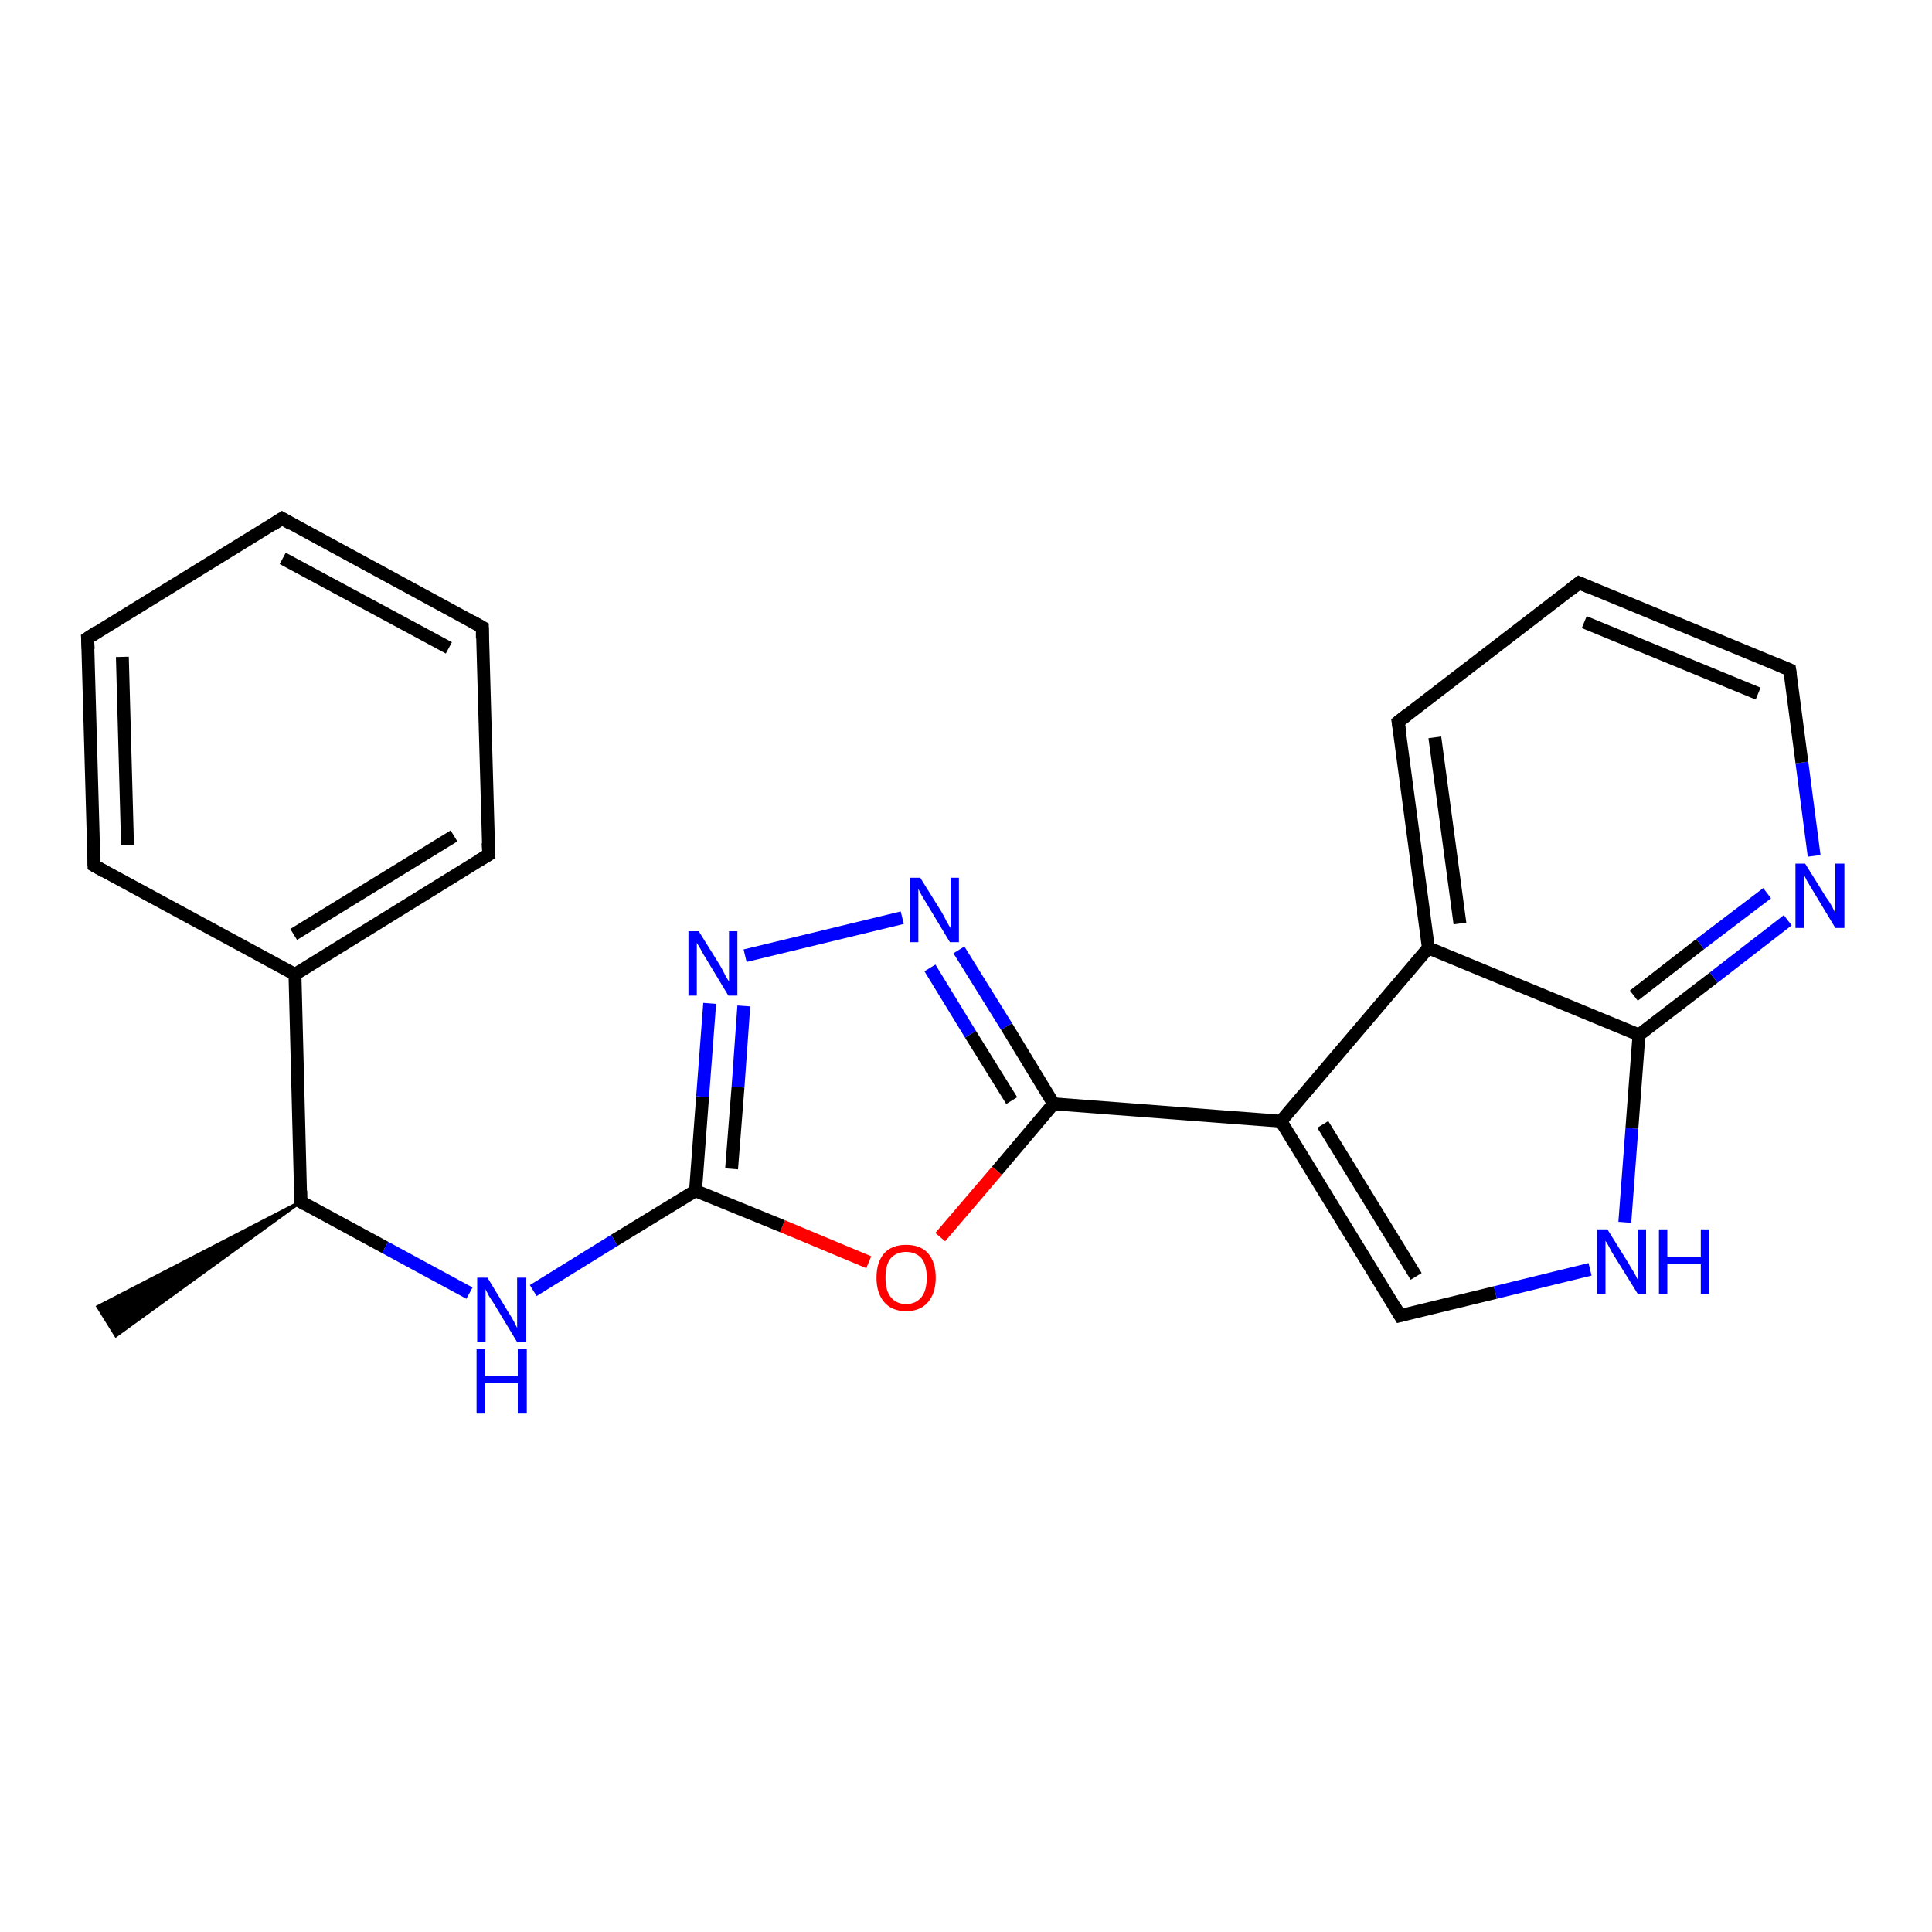 <?xml version='1.0' encoding='iso-8859-1'?>
<svg version='1.1' baseProfile='full'
              xmlns='http://www.w3.org/2000/svg'
                      xmlns:rdkit='http://www.rdkit.org/xml'
                      xmlns:xlink='http://www.w3.org/1999/xlink'
                  xml:space='preserve'
width='300px' height='300px' viewBox='0 0 300 300'>
<!-- END OF HEADER -->
<rect style='opacity:1.0;fill:#FFFFFF;stroke:none' width='300.0' height='300.0' x='0.0' y='0.0'> </rect>
<path class='bond-0 atom-1 atom-0' d='M 46.7,186.6 L 18.0,207.4 L 15.2,202.9 Z' style='fill:#000000;fill-rule:evenodd;fill-opacity:1;stroke:#000000;stroke-width:0.5px;stroke-linecap:butt;stroke-linejoin:miter;stroke-opacity:1;' />
<path class='bond-1 atom-1 atom-2' d='M 46.7,186.6 L 59.8,193.7' style='fill:none;fill-rule:evenodd;stroke:#000000;stroke-width:2.0px;stroke-linecap:butt;stroke-linejoin:miter;stroke-opacity:1' />
<path class='bond-1 atom-1 atom-2' d='M 59.8,193.7 L 72.9,200.8' style='fill:none;fill-rule:evenodd;stroke:#0000FF;stroke-width:2.0px;stroke-linecap:butt;stroke-linejoin:miter;stroke-opacity:1' />
<path class='bond-2 atom-2 atom-3' d='M 82.8,200.4 L 95.4,192.6' style='fill:none;fill-rule:evenodd;stroke:#0000FF;stroke-width:2.0px;stroke-linecap:butt;stroke-linejoin:miter;stroke-opacity:1' />
<path class='bond-2 atom-2 atom-3' d='M 95.4,192.6 L 108.0,184.9' style='fill:none;fill-rule:evenodd;stroke:#000000;stroke-width:2.0px;stroke-linecap:butt;stroke-linejoin:miter;stroke-opacity:1' />
<path class='bond-3 atom-3 atom-4' d='M 108.0,184.9 L 109.1,170.3' style='fill:none;fill-rule:evenodd;stroke:#000000;stroke-width:2.0px;stroke-linecap:butt;stroke-linejoin:miter;stroke-opacity:1' />
<path class='bond-3 atom-3 atom-4' d='M 109.1,170.3 L 110.2,155.8' style='fill:none;fill-rule:evenodd;stroke:#0000FF;stroke-width:2.0px;stroke-linecap:butt;stroke-linejoin:miter;stroke-opacity:1' />
<path class='bond-3 atom-3 atom-4' d='M 113.6,181.5 L 114.6,168.8' style='fill:none;fill-rule:evenodd;stroke:#000000;stroke-width:2.0px;stroke-linecap:butt;stroke-linejoin:miter;stroke-opacity:1' />
<path class='bond-3 atom-3 atom-4' d='M 114.6,168.8 L 115.5,156.2' style='fill:none;fill-rule:evenodd;stroke:#0000FF;stroke-width:2.0px;stroke-linecap:butt;stroke-linejoin:miter;stroke-opacity:1' />
<path class='bond-4 atom-4 atom-5' d='M 115.7,148.4 L 140.1,142.5' style='fill:none;fill-rule:evenodd;stroke:#0000FF;stroke-width:2.0px;stroke-linecap:butt;stroke-linejoin:miter;stroke-opacity:1' />
<path class='bond-5 atom-5 atom-6' d='M 148.9,147.5 L 156.3,159.4' style='fill:none;fill-rule:evenodd;stroke:#0000FF;stroke-width:2.0px;stroke-linecap:butt;stroke-linejoin:miter;stroke-opacity:1' />
<path class='bond-5 atom-5 atom-6' d='M 156.3,159.4 L 163.6,171.4' style='fill:none;fill-rule:evenodd;stroke:#000000;stroke-width:2.0px;stroke-linecap:butt;stroke-linejoin:miter;stroke-opacity:1' />
<path class='bond-5 atom-5 atom-6' d='M 144.4,150.3 L 150.7,160.6' style='fill:none;fill-rule:evenodd;stroke:#0000FF;stroke-width:2.0px;stroke-linecap:butt;stroke-linejoin:miter;stroke-opacity:1' />
<path class='bond-5 atom-5 atom-6' d='M 150.7,160.6 L 157.1,170.9' style='fill:none;fill-rule:evenodd;stroke:#000000;stroke-width:2.0px;stroke-linecap:butt;stroke-linejoin:miter;stroke-opacity:1' />
<path class='bond-6 atom-6 atom-7' d='M 163.6,171.4 L 154.8,181.8' style='fill:none;fill-rule:evenodd;stroke:#000000;stroke-width:2.0px;stroke-linecap:butt;stroke-linejoin:miter;stroke-opacity:1' />
<path class='bond-6 atom-6 atom-7' d='M 154.8,181.8 L 146.0,192.1' style='fill:none;fill-rule:evenodd;stroke:#FF0000;stroke-width:2.0px;stroke-linecap:butt;stroke-linejoin:miter;stroke-opacity:1' />
<path class='bond-7 atom-6 atom-8' d='M 163.6,171.4 L 198.9,174.1' style='fill:none;fill-rule:evenodd;stroke:#000000;stroke-width:2.0px;stroke-linecap:butt;stroke-linejoin:miter;stroke-opacity:1' />
<path class='bond-8 atom-8 atom-9' d='M 198.9,174.1 L 217.4,204.3' style='fill:none;fill-rule:evenodd;stroke:#000000;stroke-width:2.0px;stroke-linecap:butt;stroke-linejoin:miter;stroke-opacity:1' />
<path class='bond-8 atom-8 atom-9' d='M 205.4,174.6 L 219.9,198.2' style='fill:none;fill-rule:evenodd;stroke:#000000;stroke-width:2.0px;stroke-linecap:butt;stroke-linejoin:miter;stroke-opacity:1' />
<path class='bond-9 atom-9 atom-10' d='M 217.4,204.3 L 232.2,200.7' style='fill:none;fill-rule:evenodd;stroke:#000000;stroke-width:2.0px;stroke-linecap:butt;stroke-linejoin:miter;stroke-opacity:1' />
<path class='bond-9 atom-9 atom-10' d='M 232.2,200.7 L 246.9,197.1' style='fill:none;fill-rule:evenodd;stroke:#0000FF;stroke-width:2.0px;stroke-linecap:butt;stroke-linejoin:miter;stroke-opacity:1' />
<path class='bond-10 atom-10 atom-11' d='M 252.3,189.8 L 253.4,175.2' style='fill:none;fill-rule:evenodd;stroke:#0000FF;stroke-width:2.0px;stroke-linecap:butt;stroke-linejoin:miter;stroke-opacity:1' />
<path class='bond-10 atom-10 atom-11' d='M 253.4,175.2 L 254.5,160.7' style='fill:none;fill-rule:evenodd;stroke:#000000;stroke-width:2.0px;stroke-linecap:butt;stroke-linejoin:miter;stroke-opacity:1' />
<path class='bond-11 atom-11 atom-12' d='M 254.5,160.7 L 266.1,151.8' style='fill:none;fill-rule:evenodd;stroke:#000000;stroke-width:2.0px;stroke-linecap:butt;stroke-linejoin:miter;stroke-opacity:1' />
<path class='bond-11 atom-11 atom-12' d='M 266.1,151.8 L 277.6,142.9' style='fill:none;fill-rule:evenodd;stroke:#0000FF;stroke-width:2.0px;stroke-linecap:butt;stroke-linejoin:miter;stroke-opacity:1' />
<path class='bond-11 atom-11 atom-12' d='M 253.7,154.6 L 264.0,146.6' style='fill:none;fill-rule:evenodd;stroke:#000000;stroke-width:2.0px;stroke-linecap:butt;stroke-linejoin:miter;stroke-opacity:1' />
<path class='bond-11 atom-11 atom-12' d='M 264.0,146.6 L 274.4,138.7' style='fill:none;fill-rule:evenodd;stroke:#0000FF;stroke-width:2.0px;stroke-linecap:butt;stroke-linejoin:miter;stroke-opacity:1' />
<path class='bond-12 atom-12 atom-13' d='M 281.7,132.9 L 279.8,118.4' style='fill:none;fill-rule:evenodd;stroke:#0000FF;stroke-width:2.0px;stroke-linecap:butt;stroke-linejoin:miter;stroke-opacity:1' />
<path class='bond-12 atom-12 atom-13' d='M 279.8,118.4 L 277.9,104.0' style='fill:none;fill-rule:evenodd;stroke:#000000;stroke-width:2.0px;stroke-linecap:butt;stroke-linejoin:miter;stroke-opacity:1' />
<path class='bond-13 atom-13 atom-14' d='M 277.9,104.0 L 245.2,90.5' style='fill:none;fill-rule:evenodd;stroke:#000000;stroke-width:2.0px;stroke-linecap:butt;stroke-linejoin:miter;stroke-opacity:1' />
<path class='bond-13 atom-13 atom-14' d='M 273.0,107.7 L 246.0,96.6' style='fill:none;fill-rule:evenodd;stroke:#000000;stroke-width:2.0px;stroke-linecap:butt;stroke-linejoin:miter;stroke-opacity:1' />
<path class='bond-14 atom-14 atom-15' d='M 245.2,90.5 L 217.1,112.1' style='fill:none;fill-rule:evenodd;stroke:#000000;stroke-width:2.0px;stroke-linecap:butt;stroke-linejoin:miter;stroke-opacity:1' />
<path class='bond-15 atom-15 atom-16' d='M 217.1,112.1 L 221.8,147.2' style='fill:none;fill-rule:evenodd;stroke:#000000;stroke-width:2.0px;stroke-linecap:butt;stroke-linejoin:miter;stroke-opacity:1' />
<path class='bond-15 atom-15 atom-16' d='M 222.8,114.5 L 226.7,143.4' style='fill:none;fill-rule:evenodd;stroke:#000000;stroke-width:2.0px;stroke-linecap:butt;stroke-linejoin:miter;stroke-opacity:1' />
<path class='bond-16 atom-1 atom-17' d='M 46.7,186.6 L 45.8,151.3' style='fill:none;fill-rule:evenodd;stroke:#000000;stroke-width:2.0px;stroke-linecap:butt;stroke-linejoin:miter;stroke-opacity:1' />
<path class='bond-17 atom-17 atom-18' d='M 45.8,151.3 L 75.9,132.7' style='fill:none;fill-rule:evenodd;stroke:#000000;stroke-width:2.0px;stroke-linecap:butt;stroke-linejoin:miter;stroke-opacity:1' />
<path class='bond-17 atom-17 atom-18' d='M 45.6,145.1 L 70.5,129.8' style='fill:none;fill-rule:evenodd;stroke:#000000;stroke-width:2.0px;stroke-linecap:butt;stroke-linejoin:miter;stroke-opacity:1' />
<path class='bond-18 atom-18 atom-19' d='M 75.9,132.7 L 74.9,97.4' style='fill:none;fill-rule:evenodd;stroke:#000000;stroke-width:2.0px;stroke-linecap:butt;stroke-linejoin:miter;stroke-opacity:1' />
<path class='bond-19 atom-19 atom-20' d='M 74.9,97.4 L 43.8,80.5' style='fill:none;fill-rule:evenodd;stroke:#000000;stroke-width:2.0px;stroke-linecap:butt;stroke-linejoin:miter;stroke-opacity:1' />
<path class='bond-19 atom-19 atom-20' d='M 69.7,100.6 L 43.9,86.7' style='fill:none;fill-rule:evenodd;stroke:#000000;stroke-width:2.0px;stroke-linecap:butt;stroke-linejoin:miter;stroke-opacity:1' />
<path class='bond-20 atom-20 atom-21' d='M 43.8,80.5 L 13.6,99.1' style='fill:none;fill-rule:evenodd;stroke:#000000;stroke-width:2.0px;stroke-linecap:butt;stroke-linejoin:miter;stroke-opacity:1' />
<path class='bond-21 atom-21 atom-22' d='M 13.6,99.1 L 14.6,134.4' style='fill:none;fill-rule:evenodd;stroke:#000000;stroke-width:2.0px;stroke-linecap:butt;stroke-linejoin:miter;stroke-opacity:1' />
<path class='bond-21 atom-21 atom-22' d='M 19.0,102.0 L 19.8,131.2' style='fill:none;fill-rule:evenodd;stroke:#000000;stroke-width:2.0px;stroke-linecap:butt;stroke-linejoin:miter;stroke-opacity:1' />
<path class='bond-22 atom-7 atom-3' d='M 134.9,196.0 L 121.5,190.4' style='fill:none;fill-rule:evenodd;stroke:#FF0000;stroke-width:2.0px;stroke-linecap:butt;stroke-linejoin:miter;stroke-opacity:1' />
<path class='bond-22 atom-7 atom-3' d='M 121.5,190.4 L 108.0,184.9' style='fill:none;fill-rule:evenodd;stroke:#000000;stroke-width:2.0px;stroke-linecap:butt;stroke-linejoin:miter;stroke-opacity:1' />
<path class='bond-23 atom-16 atom-8' d='M 221.8,147.2 L 198.9,174.1' style='fill:none;fill-rule:evenodd;stroke:#000000;stroke-width:2.0px;stroke-linecap:butt;stroke-linejoin:miter;stroke-opacity:1' />
<path class='bond-24 atom-22 atom-17' d='M 14.6,134.4 L 45.8,151.3' style='fill:none;fill-rule:evenodd;stroke:#000000;stroke-width:2.0px;stroke-linecap:butt;stroke-linejoin:miter;stroke-opacity:1' />
<path class='bond-25 atom-16 atom-11' d='M 221.8,147.2 L 254.5,160.7' style='fill:none;fill-rule:evenodd;stroke:#000000;stroke-width:2.0px;stroke-linecap:butt;stroke-linejoin:miter;stroke-opacity:1' />
<path d='M 47.4,187.0 L 46.7,186.6 L 46.7,184.9' style='fill:none;stroke:#000000;stroke-width:2.0px;stroke-linecap:butt;stroke-linejoin:miter;stroke-opacity:1;' />
<path d='M 216.5,202.8 L 217.4,204.3 L 218.2,204.1' style='fill:none;stroke:#000000;stroke-width:2.0px;stroke-linecap:butt;stroke-linejoin:miter;stroke-opacity:1;' />
<path d='M 278.0,104.7 L 277.9,104.0 L 276.2,103.3' style='fill:none;stroke:#000000;stroke-width:2.0px;stroke-linecap:butt;stroke-linejoin:miter;stroke-opacity:1;' />
<path d='M 246.8,91.2 L 245.2,90.5 L 243.8,91.6' style='fill:none;stroke:#000000;stroke-width:2.0px;stroke-linecap:butt;stroke-linejoin:miter;stroke-opacity:1;' />
<path d='M 218.5,111.0 L 217.1,112.1 L 217.4,113.9' style='fill:none;stroke:#000000;stroke-width:2.0px;stroke-linecap:butt;stroke-linejoin:miter;stroke-opacity:1;' />
<path d='M 74.4,133.6 L 75.9,132.7 L 75.8,130.9' style='fill:none;stroke:#000000;stroke-width:2.0px;stroke-linecap:butt;stroke-linejoin:miter;stroke-opacity:1;' />
<path d='M 74.9,99.1 L 74.9,97.4 L 73.3,96.5' style='fill:none;stroke:#000000;stroke-width:2.0px;stroke-linecap:butt;stroke-linejoin:miter;stroke-opacity:1;' />
<path d='M 45.3,81.4 L 43.8,80.5 L 42.3,81.5' style='fill:none;stroke:#000000;stroke-width:2.0px;stroke-linecap:butt;stroke-linejoin:miter;stroke-opacity:1;' />
<path d='M 15.1,98.1 L 13.6,99.1 L 13.7,100.8' style='fill:none;stroke:#000000;stroke-width:2.0px;stroke-linecap:butt;stroke-linejoin:miter;stroke-opacity:1;' />
<path d='M 14.6,132.7 L 14.6,134.4 L 16.2,135.3' style='fill:none;stroke:#000000;stroke-width:2.0px;stroke-linecap:butt;stroke-linejoin:miter;stroke-opacity:1;' />
<path class='atom-2' d='M 75.7 198.4
L 78.9 203.7
Q 79.3 204.3, 79.8 205.2
Q 80.3 206.2, 80.3 206.2
L 80.3 198.4
L 81.7 198.4
L 81.7 208.4
L 80.3 208.4
L 76.8 202.6
Q 76.4 202.0, 75.9 201.2
Q 75.5 200.4, 75.4 200.2
L 75.4 208.4
L 74.1 208.4
L 74.1 198.4
L 75.7 198.4
' fill='#0000FF'/>
<path class='atom-2' d='M 74.0 209.5
L 75.3 209.5
L 75.3 213.7
L 80.4 213.7
L 80.4 209.5
L 81.8 209.5
L 81.8 219.5
L 80.4 219.5
L 80.4 214.8
L 75.3 214.8
L 75.3 219.5
L 74.0 219.5
L 74.0 209.5
' fill='#0000FF'/>
<path class='atom-4' d='M 108.5 144.6
L 111.8 149.9
Q 112.1 150.4, 112.6 151.4
Q 113.1 152.3, 113.2 152.4
L 113.2 144.6
L 114.5 144.6
L 114.5 154.6
L 113.1 154.6
L 109.6 148.8
Q 109.2 148.2, 108.8 147.4
Q 108.3 146.6, 108.2 146.4
L 108.2 154.6
L 106.9 154.6
L 106.9 144.6
L 108.5 144.6
' fill='#0000FF'/>
<path class='atom-5' d='M 142.9 136.3
L 146.2 141.6
Q 146.5 142.1, 147.0 143.1
Q 147.5 144.0, 147.6 144.1
L 147.6 136.3
L 148.9 136.3
L 148.9 146.3
L 147.5 146.3
L 144.0 140.5
Q 143.6 139.8, 143.1 139.0
Q 142.7 138.3, 142.6 138.0
L 142.6 146.3
L 141.3 146.3
L 141.3 136.3
L 142.9 136.3
' fill='#0000FF'/>
<path class='atom-7' d='M 136.1 198.4
Q 136.1 196.0, 137.3 194.6
Q 138.5 193.3, 140.7 193.3
Q 142.9 193.3, 144.1 194.6
Q 145.3 196.0, 145.3 198.4
Q 145.3 200.8, 144.1 202.2
Q 142.9 203.6, 140.7 203.6
Q 138.5 203.6, 137.3 202.2
Q 136.1 200.8, 136.1 198.4
M 140.7 202.5
Q 142.2 202.5, 143.1 201.4
Q 143.9 200.4, 143.9 198.4
Q 143.9 196.4, 143.1 195.4
Q 142.2 194.4, 140.7 194.4
Q 139.2 194.4, 138.3 195.4
Q 137.5 196.4, 137.5 198.4
Q 137.5 200.4, 138.3 201.4
Q 139.2 202.5, 140.7 202.5
' fill='#FF0000'/>
<path class='atom-10' d='M 249.6 190.9
L 252.9 196.2
Q 253.2 196.8, 253.8 197.7
Q 254.3 198.7, 254.3 198.7
L 254.3 190.9
L 255.6 190.9
L 255.6 200.9
L 254.3 200.9
L 250.7 195.1
Q 250.3 194.5, 249.9 193.7
Q 249.5 192.9, 249.3 192.7
L 249.3 200.9
L 248.0 200.9
L 248.0 190.9
L 249.6 190.9
' fill='#0000FF'/>
<path class='atom-10' d='M 257.6 190.9
L 258.9 190.9
L 258.9 195.2
L 264.1 195.2
L 264.1 190.9
L 265.4 190.9
L 265.4 200.9
L 264.1 200.9
L 264.1 196.3
L 258.9 196.3
L 258.9 200.9
L 257.6 200.9
L 257.6 190.9
' fill='#0000FF'/>
<path class='atom-12' d='M 280.3 134.1
L 283.6 139.4
Q 284.0 139.9, 284.5 140.8
Q 285.0 141.8, 285.0 141.8
L 285.0 134.1
L 286.4 134.1
L 286.4 144.1
L 285.0 144.1
L 281.5 138.3
Q 281.1 137.6, 280.6 136.8
Q 280.2 136.0, 280.1 135.8
L 280.1 144.1
L 278.8 144.1
L 278.8 134.1
L 280.3 134.1
' fill='#0000FF'/>
</svg>
